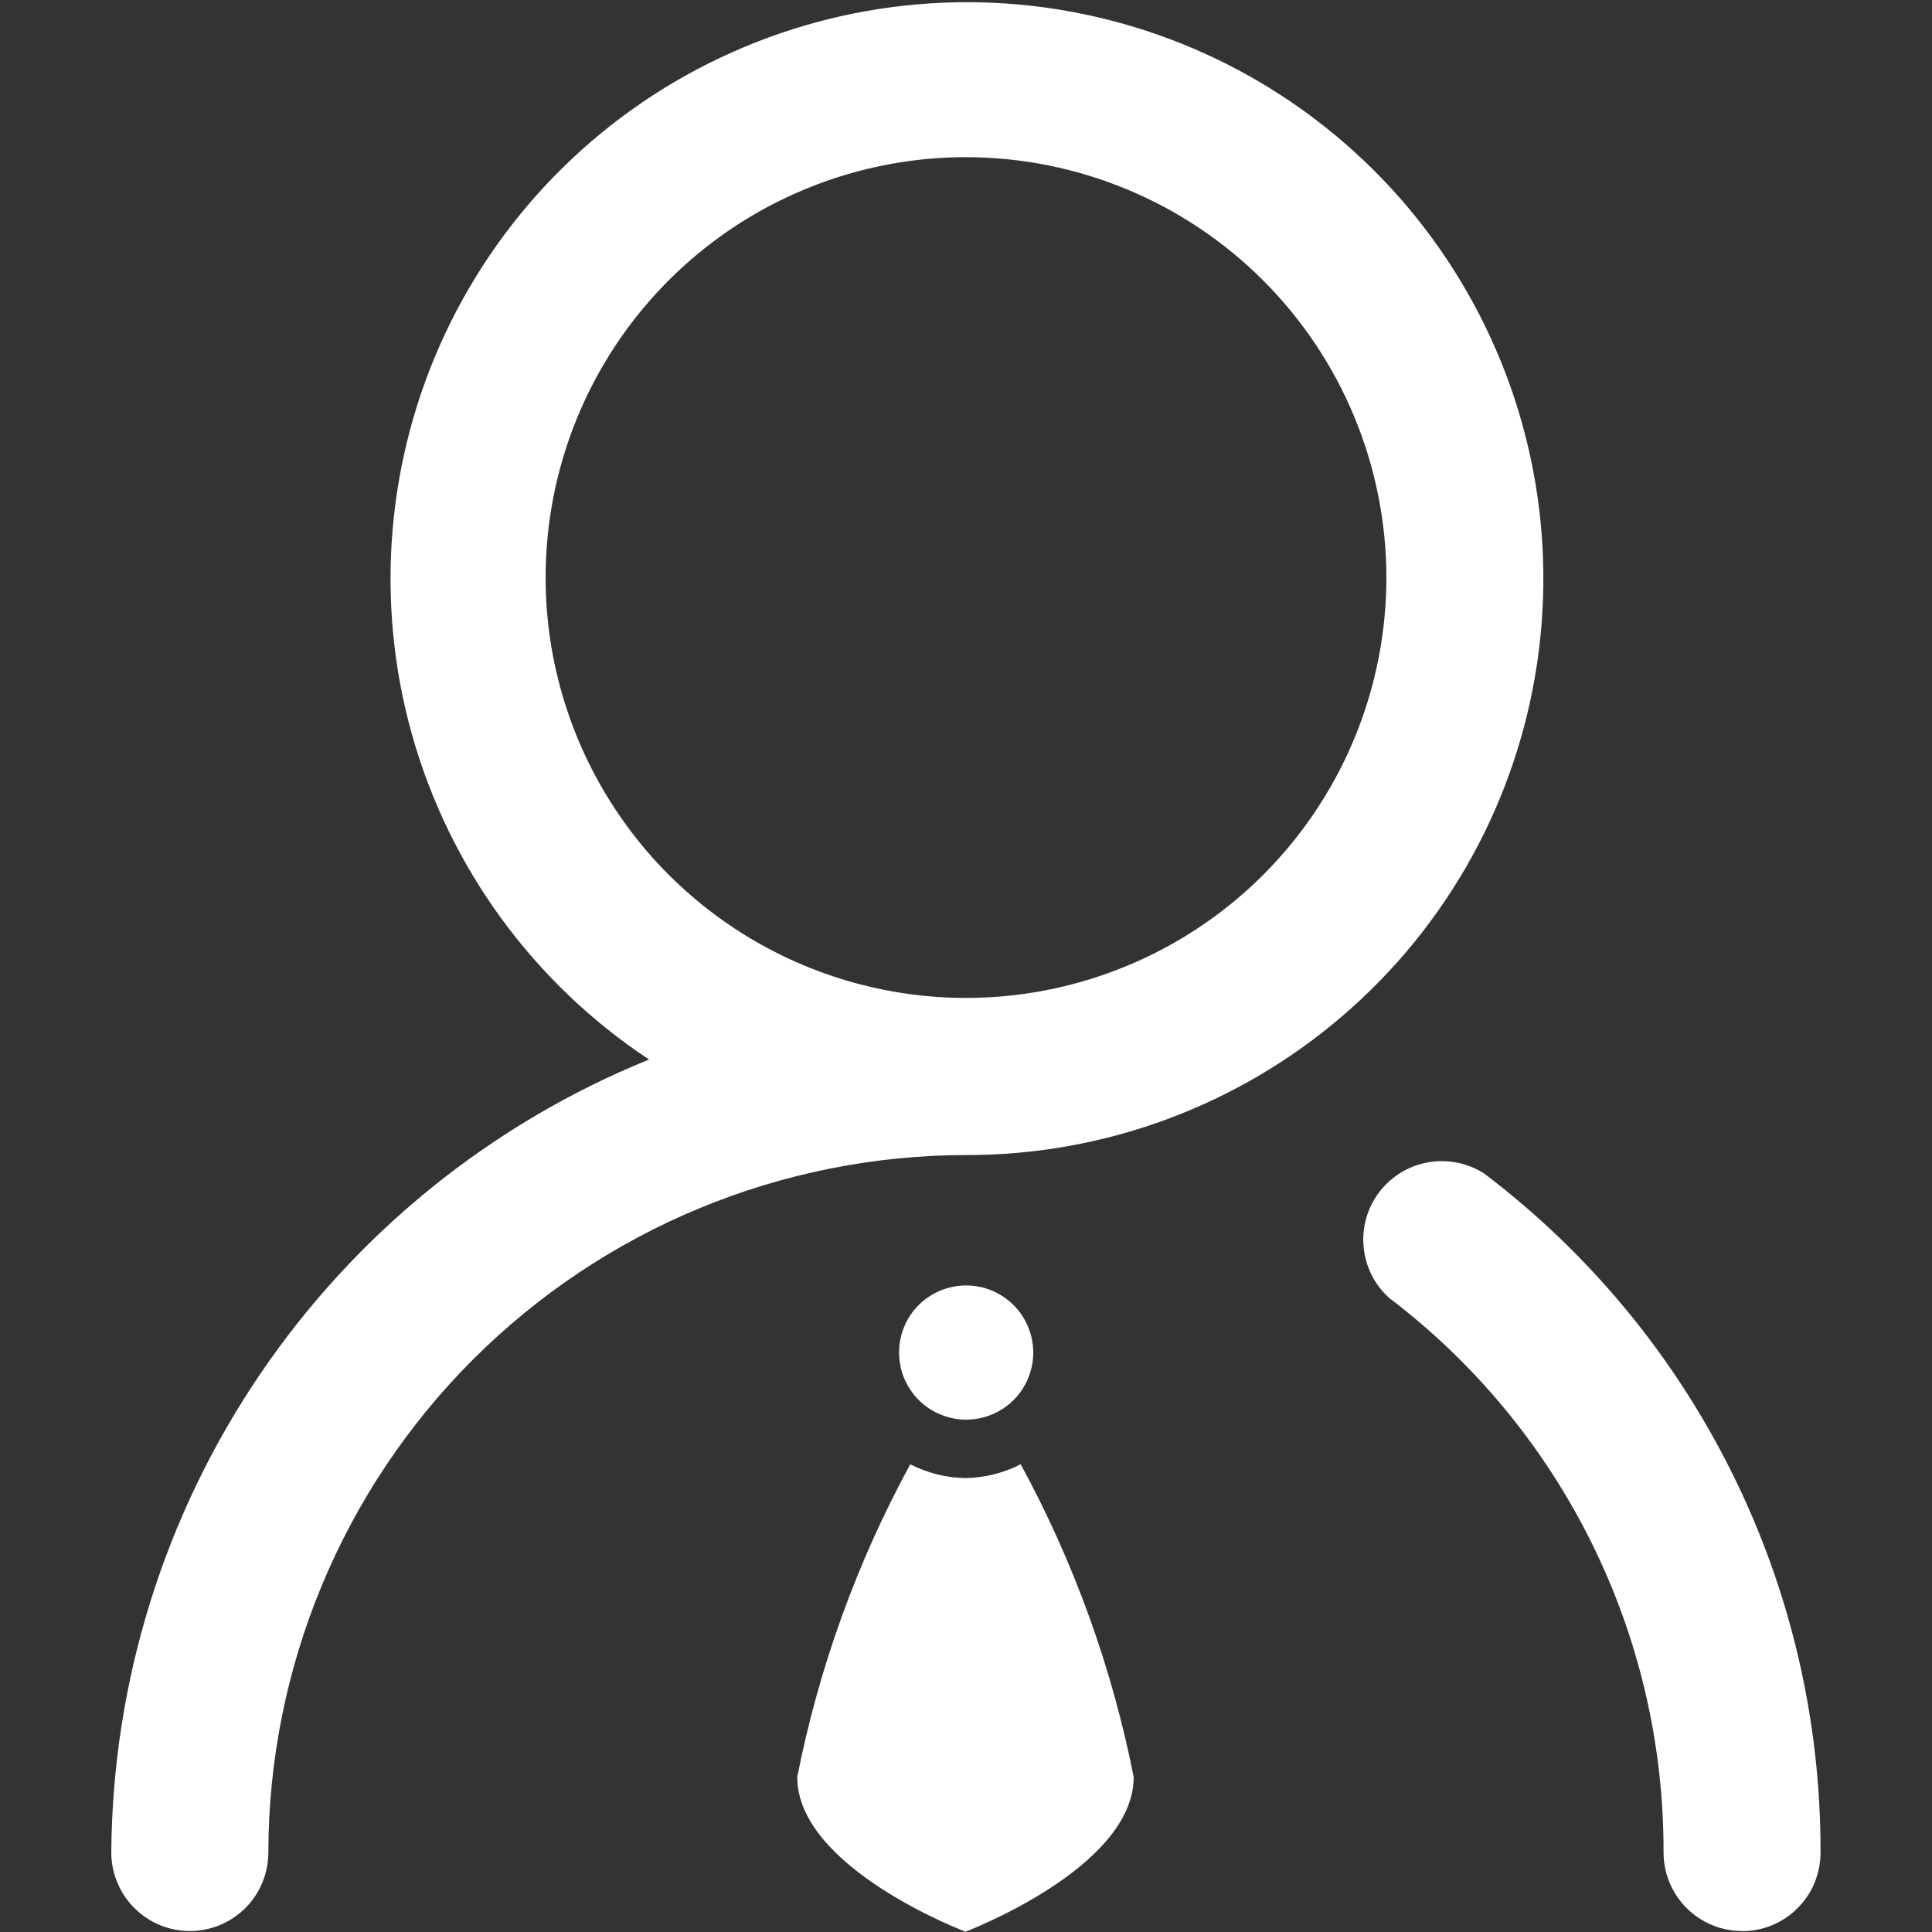 <svg width="20" height="20" viewBox="0 0 20 20" fill="none" xmlns="http://www.w3.org/2000/svg">
<rect x="0" y="0" width="20" height="20" fill="#333333" stroke="none"/>
<path d="M10.002 13.307C10.139 13.307 10.273 13.347 10.387 13.424C10.502 13.5 10.591 13.609 10.643 13.736C10.696 13.863 10.71 14.002 10.683 14.137C10.656 14.272 10.59 14.396 10.493 14.493C10.396 14.59 10.272 14.656 10.137 14.683C10.002 14.71 9.863 14.696 9.736 14.643C9.609 14.591 9.5 14.502 9.424 14.387C9.347 14.273 9.307 14.139 9.307 14.001C9.307 13.817 9.38 13.64 9.51 13.51C9.64 13.38 9.817 13.307 10.002 13.307Z" fill="white"/>
<path d="M10 19.999C10 19.999 8.253 19.341 8.253 18.396C8.476 17.264 8.871 16.172 9.423 15.158C9.6 15.249 9.795 15.298 9.994 15.301C10.194 15.298 10.389 15.249 10.566 15.158C11.118 16.172 11.512 17.264 11.736 18.396C11.736 19.34 9.989 19.999 9.989 19.999H10ZM18.034 19.99C17.928 19.99 17.822 19.969 17.723 19.928C17.624 19.887 17.535 19.827 17.459 19.752C17.384 19.676 17.324 19.587 17.283 19.488C17.242 19.389 17.221 19.284 17.221 19.177C17.224 18.065 16.97 16.968 16.476 15.971C15.983 14.975 15.265 14.107 14.379 13.435C14.228 13.298 14.134 13.109 14.116 12.906C14.097 12.703 14.156 12.5 14.28 12.338C14.404 12.176 14.585 12.067 14.786 12.032C14.987 11.997 15.194 12.039 15.365 12.149C16.45 12.971 17.329 14.034 17.933 15.254C18.538 16.473 18.85 17.817 18.846 19.178C18.846 19.285 18.825 19.391 18.785 19.489C18.744 19.588 18.684 19.678 18.608 19.753C18.533 19.829 18.443 19.889 18.344 19.93C18.246 19.971 18.14 19.991 18.033 19.991L18.034 19.99Z" fill="white"/>
<path d="M1.966 19.99C1.75 19.99 1.544 19.905 1.391 19.752C1.239 19.6 1.153 19.393 1.152 19.178C1.164 17.412 1.699 15.69 2.69 14.229C3.681 12.767 5.083 11.632 6.719 10.968C5.524 10.178 4.653 8.984 4.265 7.605C3.878 6.226 3.999 4.753 4.607 3.456C5.216 2.159 6.27 1.124 7.579 0.541C8.887 -0.043 10.361 -0.137 11.733 0.277C13.105 0.691 14.282 1.584 15.049 2.794C15.816 4.004 16.123 5.449 15.912 6.867C15.702 8.284 14.989 9.578 13.903 10.512C12.817 11.447 11.431 11.96 9.999 11.957C8.084 11.96 6.249 12.721 4.895 14.075C3.542 15.428 2.78 17.264 2.778 19.178C2.777 19.393 2.692 19.6 2.54 19.752C2.387 19.904 2.181 19.99 1.966 19.99ZM9.999 1.627C9.138 1.627 8.297 1.883 7.581 2.361C6.866 2.84 6.308 3.519 5.979 4.315C5.65 5.11 5.564 5.985 5.732 6.829C5.901 7.673 6.315 8.448 6.924 9.057C7.533 9.665 8.308 10.079 9.153 10.247C9.997 10.415 10.872 10.328 11.667 9.998C12.462 9.669 13.141 9.111 13.619 8.395C14.097 7.679 14.352 6.838 14.352 5.977C14.35 4.823 13.891 3.717 13.075 2.902C12.259 2.086 11.152 1.628 9.999 1.627Z" fill="white"/>
</svg>
